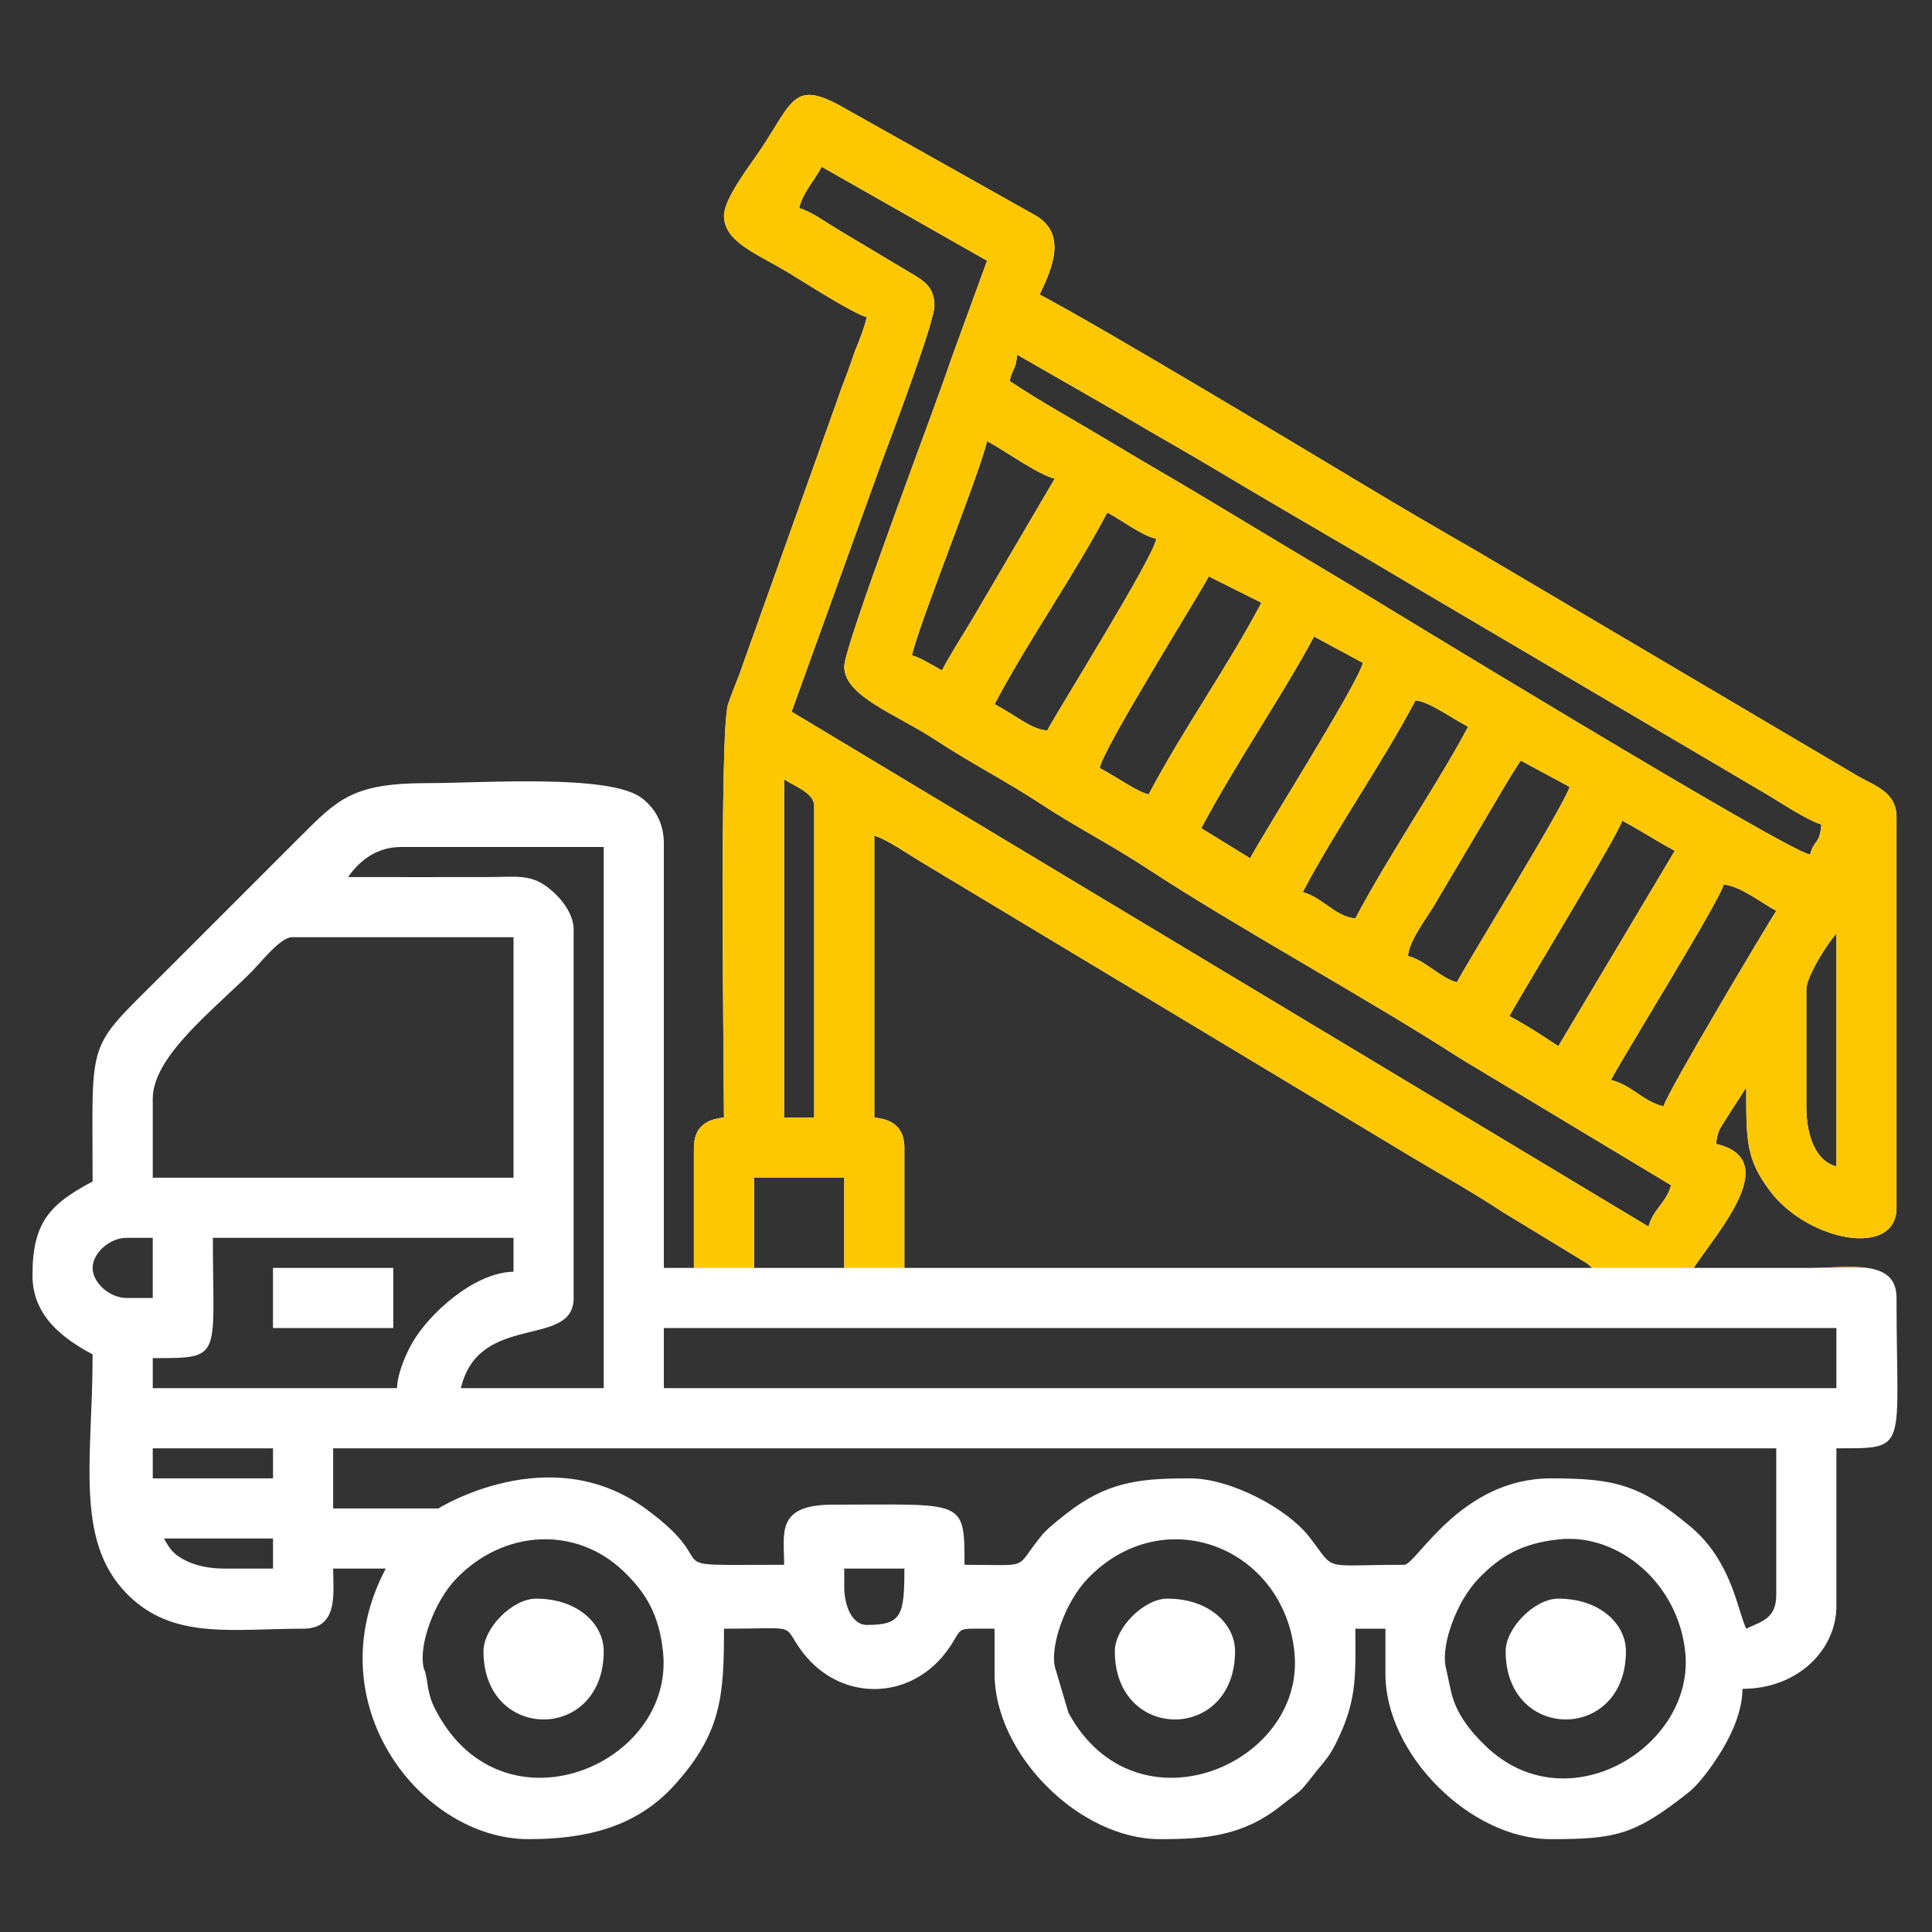 <?xml version="1.0" encoding="UTF-8"?> <svg xmlns="http://www.w3.org/2000/svg" width="64" height="64" viewBox="0 0 64 64" fill="none"><rect x="0" y="0" width="64" height="64" fill="#333333" stroke="none"/><path fill-rule="evenodd" clip-rule="evenodd" d="M47.886 55.198C47.743 54.462 48.253 53.048 48.972 52.3C49.686 51.556 50.414 51.118 51.656 50.992C53.612 50.793 55.594 52.44 55.827 54.735C56.143 57.854 51.929 60.449 49.221 57.846C48.702 57.348 48.23 56.762 48.064 56.016L47.886 55.198ZM34.939 55.198C34.796 54.462 35.306 53.048 36.025 52.3C38.546 49.676 42.527 51.258 42.88 54.735C43.257 58.459 37.619 60.847 35.393 56.735L34.939 55.198ZM14.024 55.198C13.881 54.462 14.39 53.048 15.11 52.3C16.684 50.661 19.083 50.539 20.656 52.051C21.4 52.765 21.838 53.493 21.965 54.735C22.342 58.459 16.704 60.847 14.478 56.735C14.345 56.49 14.27 56.324 14.201 56.016C14.161 55.834 14.165 55.757 14.13 55.589C14.043 55.16 14.072 55.45 14.024 55.198ZM27.967 52.583V51.961H29.959C29.959 53.517 29.872 53.828 28.714 53.828C28.202 53.828 27.967 53.144 27.967 52.583ZM5.433 50.965H9.044V51.961H7.425C6.935 51.961 6.506 51.867 6.182 51.71C5.79 51.522 5.638 51.351 5.433 50.965ZM14.521 49.969H11.036V47.977H58.841V52.832C58.841 53.627 58.343 53.714 57.846 53.953C57.558 53.353 57.367 51.714 55.999 50.57C54.313 49.16 53.46 48.973 51.372 48.973C48.376 48.973 46.913 51.836 46.517 51.836C43.668 51.836 44.294 52.083 43.355 50.89C42.637 49.979 40.781 48.973 39.42 48.973C37.938 48.973 36.834 49.042 35.559 49.966C35.321 50.138 34.726 50.601 34.544 50.819C33.541 52.02 34.259 51.836 31.951 51.836C31.951 49.632 31.95 49.844 27.593 49.844C25.693 49.844 25.975 50.78 25.975 51.836C21.381 51.836 24.201 52.018 21.371 49.966C18.19 47.66 14.528 49.969 14.521 49.969ZM5.06 47.977H9.044V48.973H5.06V47.977ZM21.991 43.993H60.833V45.985H21.991V43.993ZM3.068 42.001C3.068 41.51 3.633 41.005 4.189 41.005H5.06V42.997H4.189C3.633 42.997 3.068 42.493 3.068 42.001ZM13.152 45.985H5.06V44.989C7.401 44.989 7.052 45.032 7.052 41.005H17.011V42.126C15.673 42.156 14.178 43.561 13.652 44.493C13.461 44.83 13.163 45.481 13.152 45.985ZM24.979 39.013H27.967V42.001H24.979V39.013ZM5.06 36.399C5.06 34.997 7.048 33.477 8.328 32.197C8.598 31.927 9.29 31.046 9.666 31.046H17.011V39.013H5.06V36.399ZM59.837 36.648V32.789C59.837 32.348 60.508 31.295 60.833 30.921V38.64C60.109 38.447 59.837 37.557 59.837 36.648ZM28.963 27.684C29.36 27.791 30.09 28.297 30.48 28.532L46.805 38.352C47.808 38.95 48.82 39.516 49.753 40.134L52.539 41.83C52.835 42.054 52.554 41.838 52.741 42.001H29.959V38.017C29.959 37.366 29.576 37.072 28.963 37.022V27.684ZM25.975 25.817C26.299 26.034 26.971 26.267 26.971 26.689V37.022H25.975V25.817ZM55.107 36.648C54.418 36.487 54.053 35.937 53.364 35.777C53.817 34.92 56.976 29.827 57.099 29.303C57.657 29.349 58.363 29.921 58.841 30.174C58.602 30.532 55.209 36.21 55.107 36.648ZM13.277 28.058H19.999V45.985H15.268C15.86 43.446 19.003 44.692 19.003 42.997V30.797C19.003 30.215 18.512 29.674 18.157 29.403C17.558 28.947 17.114 29.051 16.14 29.054C14.605 29.058 13.069 29.054 11.534 29.054C11.865 28.559 12.447 28.058 13.277 28.058ZM51.621 34.656C51.103 34.31 50.567 33.959 50.002 33.66C50.364 32.978 53.639 27.608 53.737 27.186C54.358 27.515 54.879 27.865 55.48 28.183L51.621 34.656ZM48.26 32.54C47.697 32.389 47.252 31.831 46.641 31.668C46.683 31.16 47.234 30.449 47.489 30.026L49.387 26.82C49.701 26.295 50.034 25.704 50.376 25.195L51.994 26.066C51.876 26.572 48.653 31.797 48.26 32.54ZM44.898 30.423C44.235 30.368 43.813 29.727 43.155 29.552C44.304 27.381 45.741 25.374 46.89 23.203C47.337 23.24 48.02 23.75 48.633 24.074C47.648 25.935 46.035 28.274 44.898 30.423ZM41.412 28.431L39.794 27.436C40.911 25.325 42.561 22.915 43.529 21.086L45.147 21.958C44.987 22.643 41.864 27.577 41.412 28.431ZM38.051 26.315C37.654 26.223 37.021 25.755 36.432 25.444C36.478 24.898 39.677 19.785 40.043 19.094L41.786 19.966C40.637 22.137 39.2 24.144 38.051 26.315ZM34.69 24.199C34.147 24.154 33.706 23.729 32.947 23.327C34.093 21.161 35.534 19.146 36.681 16.978C37.145 17.223 37.809 17.735 38.3 17.849C38.255 18.394 35.053 23.512 34.69 24.199ZM31.204 22.207C30.914 22.054 30.51 21.79 30.208 21.709C30.472 20.574 32.435 15.742 32.698 14.613C33.255 14.908 34.4 15.732 34.939 15.857L32.176 20.565C31.838 21.125 31.498 21.65 31.204 22.207ZM33.694 11.749L37.016 13.656C38.153 14.336 39.188 14.908 40.316 15.584C42.556 16.926 44.723 18.158 46.975 19.507L58.569 26.338C58.983 26.588 59.917 27.199 60.335 27.311C60.278 28.001 60.105 27.773 59.962 28.307C59.27 28.249 45.455 19.816 45.046 19.569C44.474 19.223 43.971 18.924 43.411 18.59C42.301 17.925 41.203 17.267 40.066 16.581C38.948 15.906 37.899 15.31 36.782 14.636C35.67 13.964 34.49 13.321 33.445 12.621C33.552 12.159 33.65 12.273 33.694 11.749ZM27.22 5.525L32.698 8.637L31.5 11.921C31.024 13.375 27.967 21.373 27.967 22.082C27.967 23.065 29.68 23.65 31.005 24.522C32.179 25.293 33.32 25.868 34.491 26.638C35.665 27.41 36.806 27.985 37.977 28.754C40.965 30.719 45.277 33.062 48.36 35.054L55.356 39.262C55.202 39.837 54.762 40.057 54.609 40.632L26.224 23.576L29.194 15.342C29.555 14.376 30.955 10.664 30.955 10.131C30.955 9.506 30.598 9.295 30.172 9.046L27.757 7.602C27.377 7.375 26.865 6.999 26.473 6.894C26.592 6.382 26.971 5.995 27.22 5.525ZM23.983 7.143C23.983 8.006 25.039 8.387 26.093 9.017C26.591 9.316 28.275 10.402 28.714 10.504C28.592 11.028 28.389 11.413 28.231 11.889C28.048 12.44 27.882 12.801 27.701 13.351L24.622 21.974C24.454 22.486 24.266 22.872 24.116 23.336C23.825 24.237 23.983 35.781 23.983 37.022C23.37 37.072 22.987 37.366 22.987 38.017V42.001H21.991V27.933C21.991 27.227 21.66 26.738 21.252 26.431C20.188 25.632 15.989 25.942 14.148 25.942C11.692 25.942 11.187 26.474 9.946 27.716L5.402 32.26C2.817 34.845 3.068 34.257 3.068 39.138C1.628 39.9 1.076 40.51 1.076 42.25C1.076 43.576 2.061 44.331 3.068 44.865C3.068 48.444 2.414 51.225 4.406 52.989C5.886 54.3 7.767 53.953 10.04 53.953C11.224 53.953 11.036 52.779 11.036 51.961H12.779C10.414 56.43 13.951 60.924 17.509 60.924C19.336 60.924 21.042 60.565 22.33 59.147C23.903 57.414 23.983 56.178 23.983 53.953C26.402 53.953 25.932 53.78 26.473 54.575C27.724 56.411 30.202 56.411 31.452 54.575C31.931 53.872 31.582 53.953 32.947 53.953V55.447C32.947 58.113 35.758 60.924 38.424 60.924C39.924 60.924 41.161 60.827 42.427 59.823C43.18 59.227 42.999 59.448 43.513 58.793C43.915 58.281 44.028 58.239 44.362 57.525C44.972 56.22 44.898 55.358 44.898 53.953H45.894V55.447C45.894 58.113 48.705 60.924 51.372 60.924C53.542 60.924 54.156 60.782 55.928 59.381C56.335 59.06 56.809 58.372 57.078 57.916C57.364 57.434 57.721 56.678 57.721 55.945C59.571 55.945 60.833 54.635 60.833 53.206V47.977C63.258 47.977 62.825 48.088 62.825 42.997C62.825 41.683 61.277 42.001 59.962 42.001C58.675 42.001 57.389 42.001 56.103 42.001C56.937 40.755 59.055 38.407 56.849 37.893C56.892 37.388 57.05 37.305 57.26 36.934L57.846 36.026C57.846 37.796 57.838 38.398 58.641 39.463C59.881 41.106 62.825 41.694 62.825 40.009V27.062C62.825 26.207 62.051 26.016 61.478 25.67L48.876 18.229C47.655 17.531 46.451 16.825 45.265 16.113C43.079 14.804 36.616 10.909 34.441 9.757C34.874 8.854 35.336 7.755 34.316 7.144L28.097 3.651C26.28 2.59 26.322 3.269 25.179 4.977C24.867 5.443 23.983 6.578 23.983 7.143Z" fill="white"></path><path fill-rule="evenodd" clip-rule="evenodd" d="M16.016 54.7C16.016 57.712 19.999 57.712 19.999 54.7C19.999 53.797 19.136 52.957 17.759 52.957C16.981 52.957 16.016 53.922 16.016 54.7Z" fill="white"></path><path fill-rule="evenodd" clip-rule="evenodd" d="M36.93 54.7C36.93 57.712 40.913 57.712 40.913 54.7C40.913 53.797 40.05 52.957 38.673 52.957C37.895 52.957 36.93 53.922 36.93 54.7Z" fill="white"></path><path fill-rule="evenodd" clip-rule="evenodd" d="M49.877 54.7C49.877 57.712 53.861 57.712 53.861 54.7C53.861 53.797 52.997 52.957 51.62 52.957C50.843 52.957 49.877 53.922 49.877 54.7Z" fill="white"></path><path fill-rule="evenodd" clip-rule="evenodd" d="M9.043 43.993H13.027V42.001H9.043V43.993Z" fill="white"></path><path fill-rule="evenodd" clip-rule="evenodd" d="M22.986 42.001H24.978V39.013H27.966V42.001H29.958V38.017C29.958 37.366 29.575 37.072 28.962 37.022V27.684C29.359 27.791 30.089 28.297 30.48 28.532L46.804 38.352C47.808 38.95 48.819 39.516 49.752 40.134L52.538 41.83C52.834 42.054 52.553 41.838 52.74 42.001H56.102C56.936 40.755 59.054 38.407 56.849 37.893C56.891 37.388 57.049 37.305 57.26 36.934L57.845 36.026C57.845 37.796 57.838 38.398 58.64 39.463C59.88 41.106 62.824 41.694 62.824 40.009V27.062C62.824 26.207 62.05 26.016 61.478 25.67L48.875 18.229C47.654 17.531 46.45 16.825 45.264 16.113C43.079 14.804 36.615 10.909 34.44 9.757C34.873 8.854 35.335 7.755 34.315 7.144L28.096 3.651C26.279 2.59 26.322 3.269 25.178 4.977C24.866 5.443 23.982 6.578 23.982 7.143C23.982 8.006 25.038 8.387 26.092 9.017C26.59 9.316 28.274 10.402 28.713 10.504C28.591 11.028 28.388 11.413 28.23 11.889C28.047 12.44 27.882 12.801 27.701 13.351L24.621 21.974C24.453 22.486 24.265 22.872 24.116 23.336C23.825 24.237 23.982 35.781 23.982 37.022C23.369 37.072 22.986 37.366 22.986 38.017V42.001ZM59.961 42.001H61.851C61.304 41.925 60.605 42.001 59.961 42.001ZM59.837 36.648V32.789C59.837 32.348 60.508 31.295 60.833 30.921V38.64C60.108 38.447 59.837 37.557 59.837 36.648ZM25.974 25.817C26.298 26.034 26.97 26.267 26.97 26.689V37.022H25.974V25.817ZM55.106 36.648C54.417 36.487 54.052 35.937 53.363 35.777C53.816 34.92 56.975 29.827 57.098 29.303C57.657 29.349 58.363 29.921 58.841 30.174C58.601 30.532 55.208 36.21 55.106 36.648ZM51.62 34.656C51.102 34.31 50.566 33.959 50.002 33.66C50.363 32.978 53.638 27.608 53.736 27.186C54.357 27.515 54.879 27.865 55.479 28.183L51.62 34.656ZM48.259 32.54C47.696 32.389 47.251 31.831 46.64 31.668C46.682 31.16 47.233 30.449 47.488 30.026L49.386 26.82C49.7 26.295 50.034 25.704 50.375 25.195L51.993 26.066C51.876 26.572 48.652 31.797 48.259 32.54ZM44.897 30.423C44.234 30.368 43.812 29.727 43.154 29.552C44.303 27.381 45.74 25.374 46.889 23.203C47.337 23.24 48.019 23.75 48.632 24.074C47.648 25.935 46.034 28.274 44.897 30.423ZM41.411 28.431L39.793 27.436C40.91 25.325 42.56 22.915 43.528 21.086L45.146 21.958C44.986 22.643 41.864 27.577 41.411 28.431ZM38.05 26.315C37.653 26.223 37.021 25.755 36.432 25.444C36.477 24.898 39.676 19.785 40.042 19.094L41.785 19.966C40.636 22.137 39.199 24.144 38.05 26.315ZM34.689 24.199C34.146 24.154 33.705 23.729 32.946 23.327C34.092 21.161 35.534 19.146 36.681 16.978C37.144 17.223 37.808 17.735 38.299 17.849C38.254 18.394 35.052 23.512 34.689 24.199ZM31.203 22.207C30.913 22.054 30.51 21.79 30.207 21.709C30.471 20.574 32.434 15.742 32.697 14.613C33.255 14.908 34.399 15.732 34.938 15.857L32.175 20.565C31.837 21.125 31.497 21.65 31.203 22.207ZM33.693 11.749L37.015 13.656C38.152 14.336 39.188 14.908 40.316 15.584C42.555 16.926 44.722 18.158 46.974 19.507L58.568 26.338C58.982 26.588 59.916 27.199 60.335 27.311C60.277 28.001 60.104 27.773 59.961 28.307C59.269 28.249 45.454 19.816 45.045 19.569C44.473 19.223 43.97 18.924 43.41 18.59C42.3 17.925 41.203 17.267 40.066 16.581C38.947 15.906 37.898 15.31 36.782 14.636C35.669 13.964 34.49 13.321 33.444 12.621C33.551 12.159 33.649 12.273 33.693 11.749ZM27.219 5.525L32.697 8.637L31.499 11.921C31.023 13.375 27.966 21.373 27.966 22.082C27.966 23.065 29.679 23.65 31.005 24.522C32.178 25.293 33.319 25.868 34.49 26.638C35.664 27.41 36.805 27.985 37.976 28.754C40.964 30.719 45.277 33.062 48.359 35.054L55.355 39.262C55.201 39.837 54.761 40.057 54.608 40.632L26.223 23.576L29.193 15.342C29.554 14.376 30.954 10.664 30.954 10.131C30.954 9.506 30.597 9.295 30.171 9.046L27.756 7.602C27.376 7.375 26.864 6.999 26.472 6.894C26.591 6.382 26.97 5.995 27.219 5.525Z" fill="#FDC702"></path></svg> 